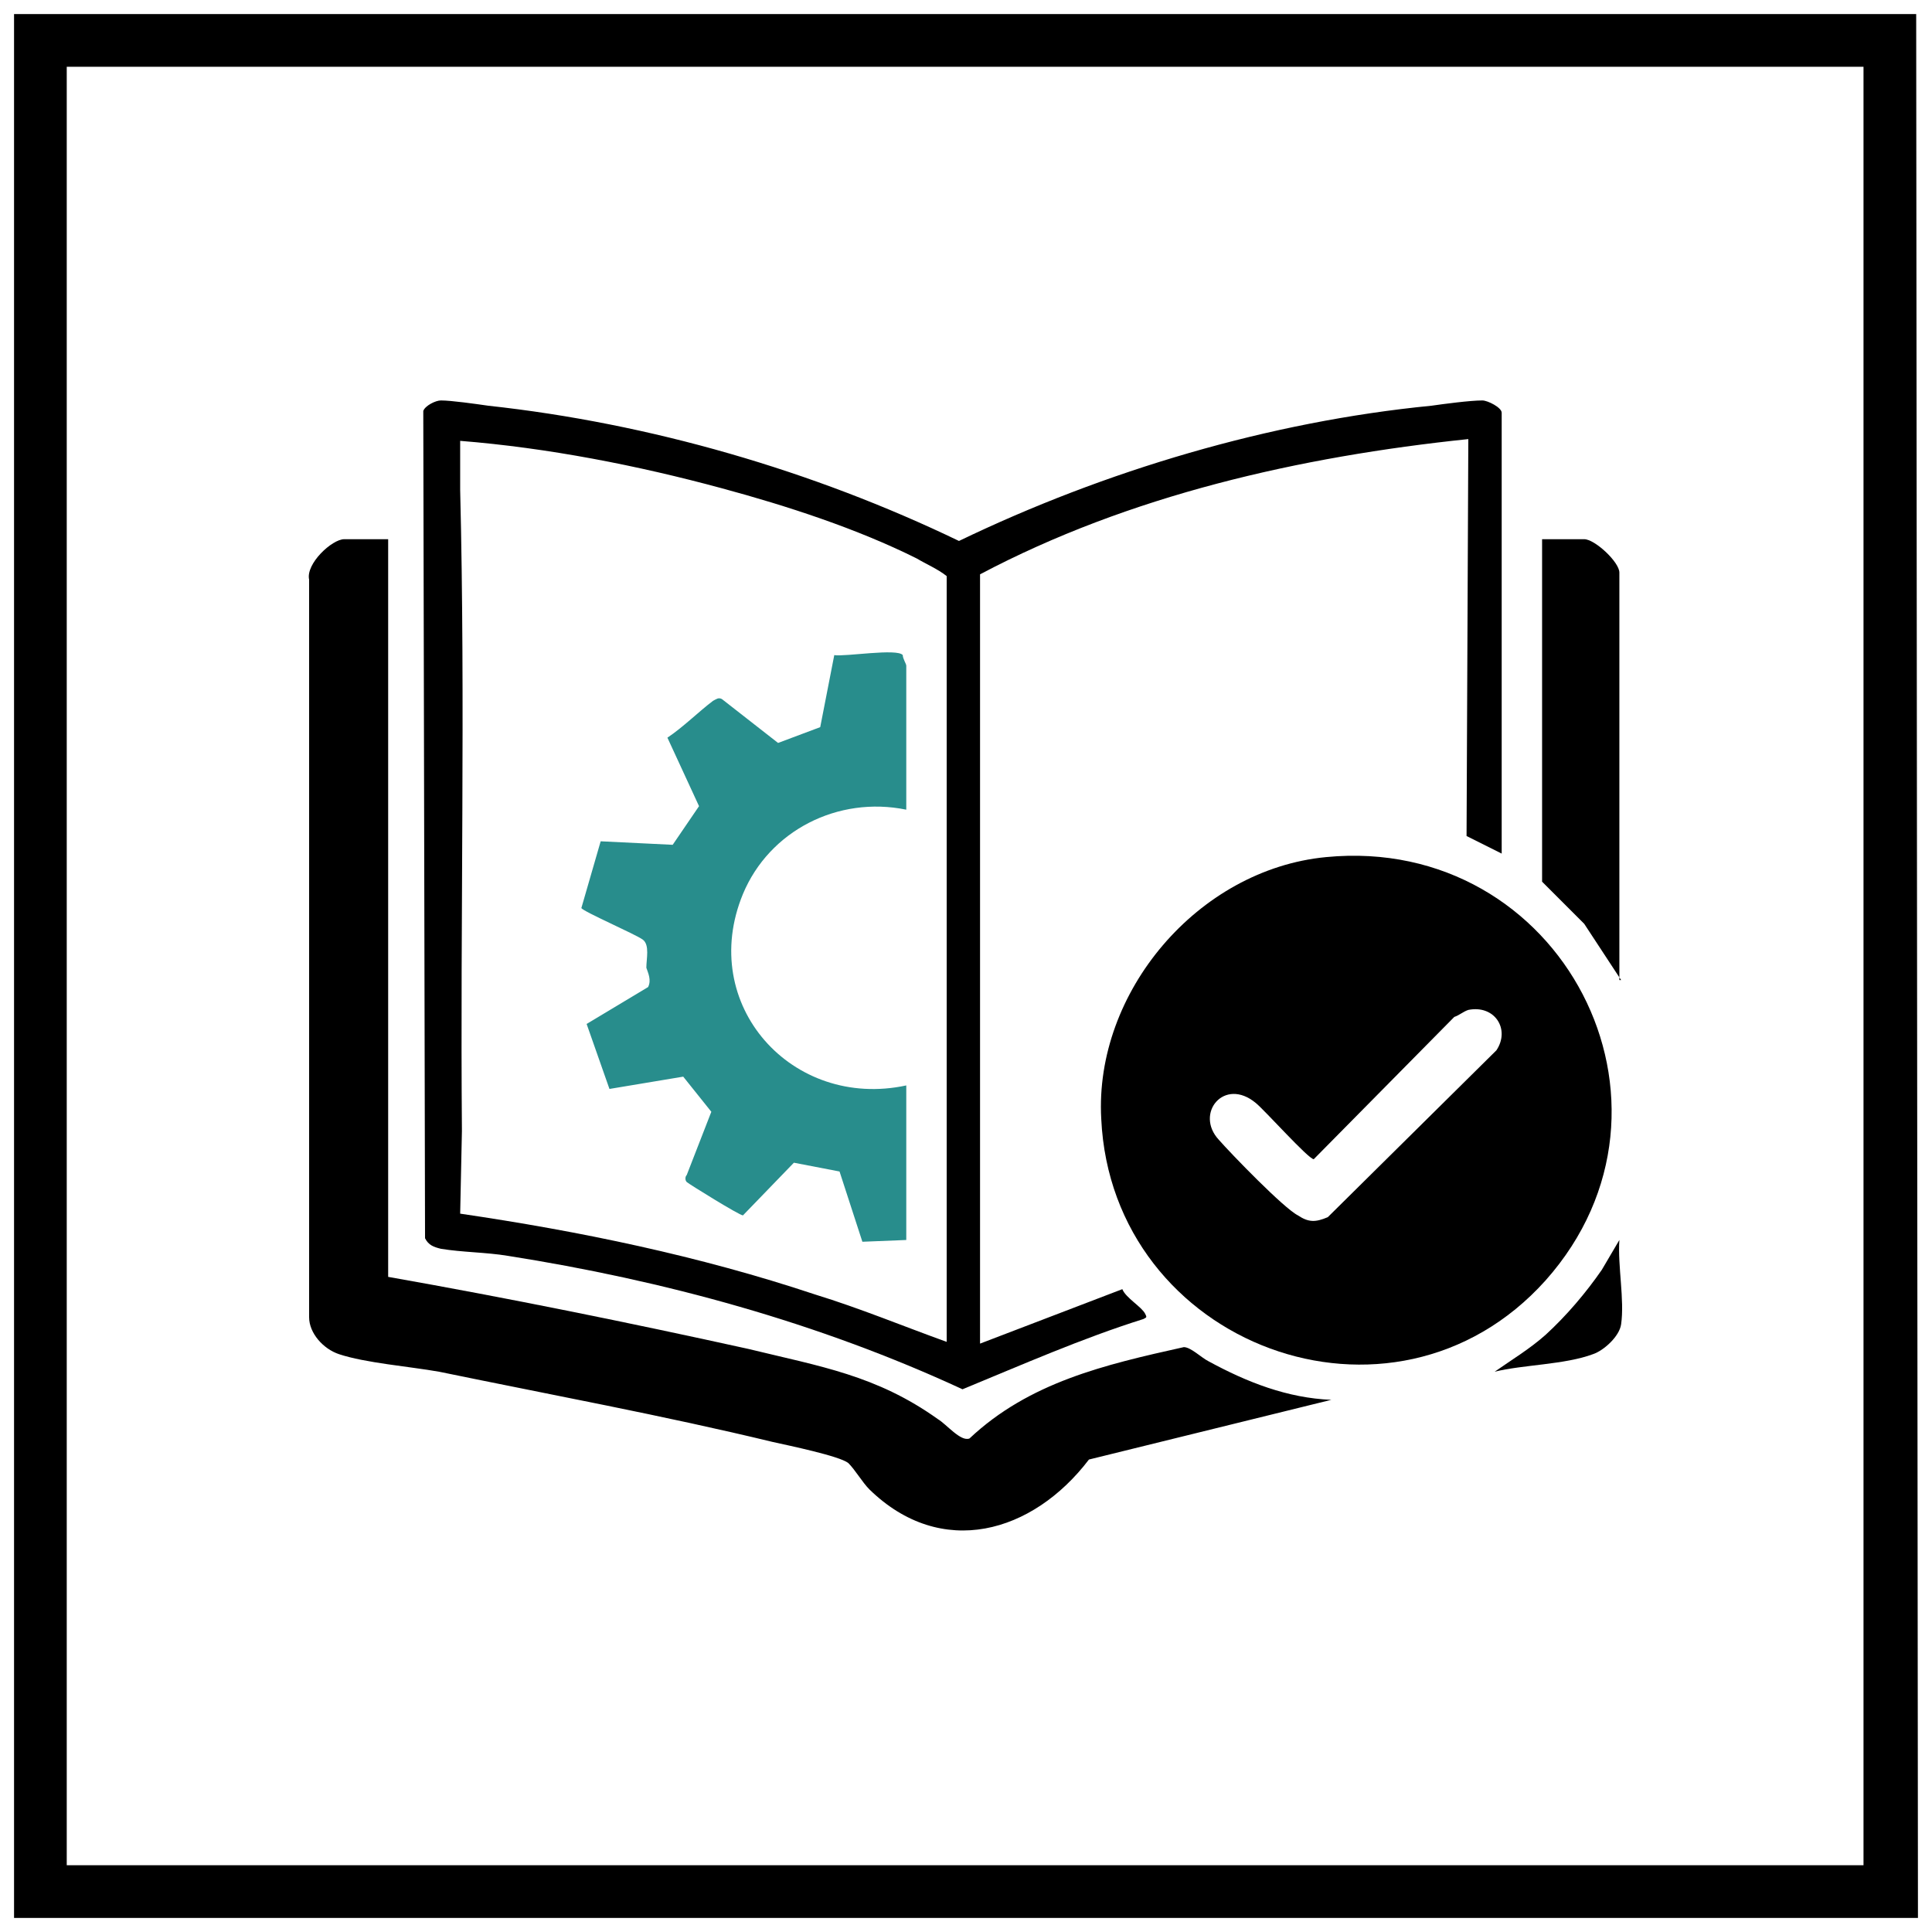 <svg width="148" height="148" viewBox="0 0 148 148" fill="none" xmlns="http://www.w3.org/2000/svg">
<path d="M146.924 146.924H1.076V1.076H146.789L146.924 146.924ZM5.113 142.887H142.753V5.113H5.113V142.887Z" fill="black"/>
<path d="M101.582 65.658C119.611 63.909 130.374 84.629 118.4 98.084C106.694 111.135 85.167 103.062 84.36 85.705C83.822 76.018 91.76 66.6 101.582 65.658ZM112.48 77.364C112.076 77.498 111.807 77.767 111.404 77.902L100.64 88.8C100.236 88.8 96.873 85.033 96.2 84.495C93.778 82.476 91.491 85.302 93.374 87.32C94.316 88.396 98.353 92.567 99.429 93.105C100.236 93.644 100.774 93.644 101.716 93.24L114.633 80.458C115.709 78.844 114.498 76.96 112.48 77.364Z" fill="black"/>
<path d="M29.735 41.305V97.814C38.884 99.429 48.167 101.313 57.316 103.331C62.833 104.676 67.138 105.349 71.847 108.713C72.52 109.116 73.596 110.462 74.269 110.193C78.844 105.887 84.629 104.542 90.684 103.196C91.222 103.196 92.029 104.004 92.567 104.273C95.527 105.887 98.622 107.098 101.985 107.233L83.418 111.807C79.113 117.458 72.116 119.476 66.6 114.095C66.062 113.556 65.524 112.615 64.985 112.076C64.313 111.538 60.411 110.731 59.2 110.462C50.858 108.444 42.113 106.829 33.636 105.08C31.349 104.676 27.985 104.407 25.967 103.735C24.756 103.331 23.68 102.12 23.68 100.909V44.4C23.411 43.189 25.429 41.305 26.371 41.305H29.735Z" fill="black"/>
<path d="M75.076 102.927L85.975 98.756C86.244 99.429 87.454 100.102 87.724 100.64C87.858 100.909 87.858 100.909 87.589 101.044C82.88 102.524 78.305 104.542 73.731 106.425C62.698 101.313 50.858 98.084 38.884 96.2C37.269 95.931 35.385 95.931 33.771 95.662C33.233 95.527 32.829 95.393 32.56 94.855L32.425 31.483C32.56 31.08 33.367 30.676 33.771 30.676C34.578 30.676 36.462 30.945 37.404 31.08C49.782 32.425 62.294 36.058 73.462 41.44C84.629 36.058 97.276 32.291 109.655 31.08C110.596 30.945 112.615 30.676 113.556 30.676C113.96 30.676 115.036 31.215 115.036 31.618V65.389L112.345 64.043L112.48 33.636C99.564 34.982 86.513 37.942 75.076 43.996V102.927ZM72.52 102.793V44.131C71.847 43.593 70.905 43.189 70.233 42.785C65.658 40.498 60.276 38.749 55.298 37.404C48.84 35.654 41.978 34.309 35.251 33.771C35.251 34.982 35.251 36.327 35.251 37.538C35.654 53.818 35.251 70.233 35.385 86.647L35.251 92.971C44.4 94.316 53.549 96.2 62.429 99.16C65.927 100.236 69.156 101.582 72.52 102.793Z" fill="black"/>
<path d="M124.185 75.076L121.36 70.771L118.131 67.542V41.305H121.36C122.167 41.305 124.051 43.054 124.051 43.862V75.076H124.185Z" fill="black"/>
<path d="M124.185 101.447C124.051 102.389 122.84 103.465 122.033 103.734C119.88 104.542 116.651 104.542 114.498 105.08C115.844 104.138 117.189 103.331 118.4 102.254C120.015 100.774 121.495 99.025 122.705 97.276L124.051 94.989C123.916 97.007 124.455 99.564 124.185 101.447Z" fill="black"/>
<path d="M69.425 62.025C64.178 60.949 58.931 63.64 56.913 68.484C53.414 76.96 60.68 85.033 69.425 83.149V94.989L66.062 95.124L64.313 89.742L60.815 89.069L56.913 93.105C56.644 93.105 52.742 90.683 52.607 90.549C52.473 90.415 52.473 90.145 52.607 90.011L54.491 85.167L52.338 82.476L46.687 83.418L44.938 78.44L49.647 75.614C49.916 75.076 49.647 74.538 49.513 74.134C49.513 73.462 49.782 72.385 49.244 71.982C48.706 71.578 44.669 69.829 44.535 69.56L46.014 64.447L51.531 64.716L53.549 61.756L51.127 56.509C52.338 55.702 53.549 54.491 54.626 53.684C54.895 53.549 55.029 53.414 55.298 53.549L59.604 56.913L62.833 55.702L63.909 50.185C64.716 50.32 68.753 49.647 69.156 50.185C69.156 50.454 69.425 50.858 69.425 50.993V62.025Z" fill="#288D8C"/>
</svg>
